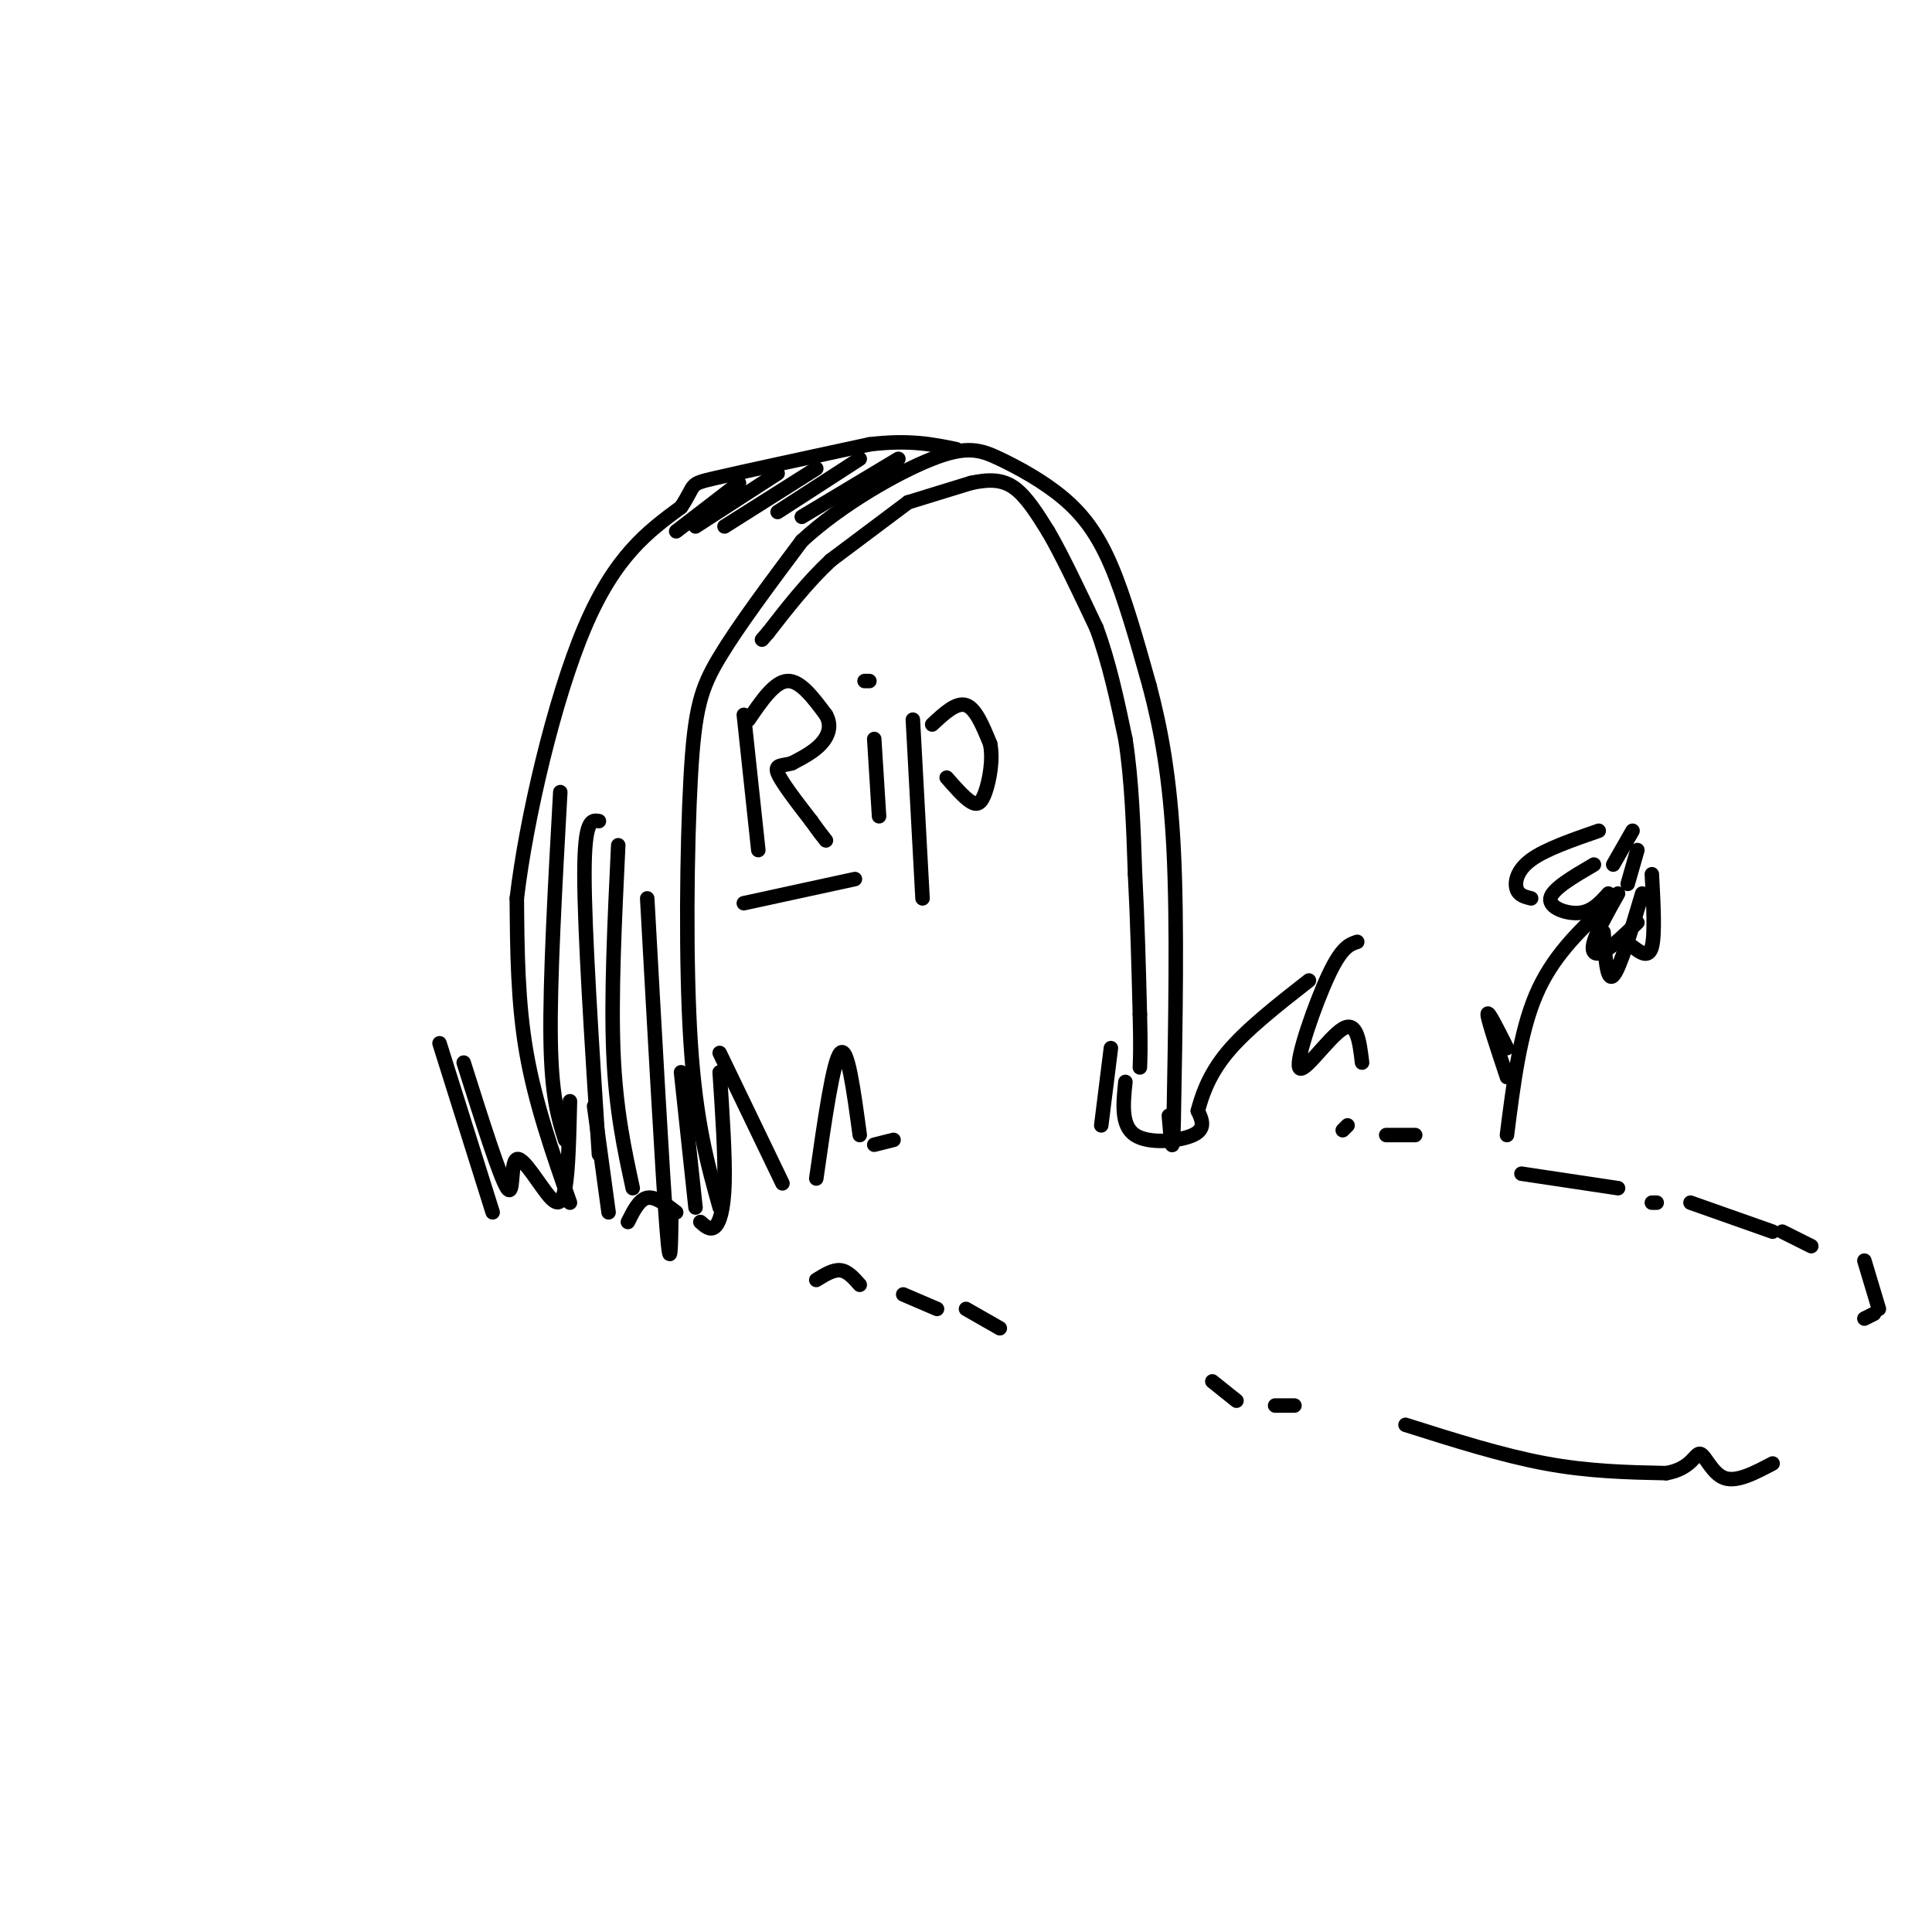 <svg viewBox='0 0 400 400' version='1.1' xmlns='http://www.w3.org/2000/svg' xmlns:xlink='http://www.w3.org/1999/xlink'><g fill='none' stroke='rgb(0,0,0)' stroke-width='3' stroke-linecap='round' stroke-linejoin='round'><path d='M149,250c-2.458,-8.750 -4.917,-17.500 -6,-34c-1.083,-16.500 -0.792,-40.750 0,-55c0.792,-14.250 2.083,-18.500 6,-25c3.917,-6.500 10.458,-15.250 17,-24'/><path d='M166,112c8.071,-7.472 19.748,-14.151 27,-17c7.252,-2.849 10.078,-1.867 14,0c3.922,1.867 8.941,4.618 13,8c4.059,3.382 7.160,7.395 10,14c2.840,6.605 5.420,15.803 8,25'/><path d='M238,142c2.356,8.956 4.244,18.844 5,34c0.756,15.156 0.378,35.578 0,56'/><path d='M243,232c-0.167,9.167 -0.583,4.083 -1,-1'/><path d='M118,249c-3.583,-10.250 -7.167,-20.500 -9,-31c-1.833,-10.500 -1.917,-21.250 -2,-32'/><path d='M107,186c1.911,-16.311 7.689,-41.089 14,-56c6.311,-14.911 13.156,-19.956 20,-25'/><path d='M141,105c3.244,-4.911 1.356,-4.689 7,-6c5.644,-1.311 18.822,-4.156 32,-7'/><path d='M180,92c8.333,-1.000 13.167,0.000 18,1'/><path d='M154,148c0.000,0.000 3.000,28.000 3,28'/><path d='M155,149c2.667,-3.917 5.333,-7.833 8,-8c2.667,-0.167 5.333,3.417 8,7'/><path d='M171,148c1.289,2.244 0.511,4.356 -1,6c-1.511,1.644 -3.756,2.822 -6,4'/><path d='M164,158c-1.911,0.622 -3.689,0.178 -3,2c0.689,1.822 3.844,5.911 7,10'/><path d='M168,170c1.667,2.333 2.333,3.167 3,4'/><path d='M181,153c0.000,0.000 1.000,16.000 1,16'/><path d='M180,141c0.000,0.000 -1.000,0.000 -1,0'/><path d='M189,149c0.000,0.000 2.000,37.000 2,37'/><path d='M193,150c2.500,-2.333 5.000,-4.667 7,-4c2.000,0.667 3.500,4.333 5,8'/><path d='M205,154c0.667,3.321 -0.167,7.625 -1,10c-0.833,2.375 -1.667,2.821 -3,2c-1.333,-0.821 -3.167,-2.911 -5,-5'/><path d='M102,251c0.000,0.000 -11.000,-35.000 -11,-35'/><path d='M96,220c3.768,11.917 7.536,23.833 9,26c1.464,2.167 0.625,-5.417 2,-6c1.375,-0.583 4.964,5.833 7,8c2.036,2.167 2.518,0.083 3,-2'/><path d='M117,246c0.667,-3.333 0.833,-10.667 1,-18'/><path d='M123,229c0.000,0.000 3.000,22.000 3,22'/><path d='M130,253c1.167,-2.333 2.333,-4.667 4,-5c1.667,-0.333 3.833,1.333 6,3'/><path d='M145,253c1.022,0.911 2.044,1.822 3,1c0.956,-0.822 1.844,-3.378 2,-9c0.156,-5.622 -0.422,-14.311 -1,-23'/><path d='M149,218c0.000,0.000 13.000,27.000 13,27'/><path d='M169,244c1.750,-12.250 3.500,-24.500 5,-26c1.500,-1.500 2.750,7.750 4,17'/><path d='M181,237c0.000,0.000 4.000,-1.000 4,-1'/><path d='M228,233c0.000,0.000 2.000,-16.000 2,-16'/><path d='M233,224c-0.467,4.533 -0.933,9.067 2,11c2.933,1.933 9.267,1.267 12,0c2.733,-1.267 1.867,-3.133 1,-5'/><path d='M248,230c0.733,-2.778 2.067,-7.222 6,-12c3.933,-4.778 10.467,-9.889 17,-15'/><path d='M281,195c-1.613,0.530 -3.226,1.060 -6,7c-2.774,5.940 -6.708,17.292 -6,19c0.708,1.708 6.060,-6.226 9,-8c2.940,-1.774 3.470,2.613 4,7'/><path d='M169,265c1.750,-1.083 3.500,-2.167 5,-2c1.500,0.167 2.750,1.583 4,3'/><path d='M187,268c0.000,0.000 7.000,3.000 7,3'/><path d='M200,271c0.000,0.000 7.000,4.000 7,4'/><path d='M251,286c0.000,0.000 5.000,4.000 5,4'/><path d='M264,291c0.000,0.000 4.000,0.000 4,0'/><path d='M291,295c10.000,3.167 20.000,6.333 29,8c9.000,1.667 17.000,1.833 25,2'/><path d='M345,305c5.274,-0.929 5.958,-4.250 7,-4c1.042,0.250 2.440,4.071 5,5c2.560,0.929 6.280,-1.036 10,-3'/><path d='M278,234c0.000,0.000 1.000,-1.000 1,-1'/><path d='M287,235c0.000,0.000 6.000,0.000 6,0'/><path d='M315,243c0.000,0.000 20.000,3.000 20,3'/><path d='M342,249c0.000,0.000 1.000,0.000 1,0'/><path d='M350,249c0.000,0.000 17.000,6.000 17,6'/><path d='M369,255c0.000,0.000 6.000,3.000 6,3'/><path d='M386,261c0.000,0.000 3.000,10.000 3,10'/><path d='M388,272c0.000,0.000 -2.000,1.000 -2,1'/><path d='M116,164c-1.083,19.500 -2.167,39.000 -2,51c0.167,12.000 1.583,16.500 3,21'/><path d='M124,170c-1.500,-0.250 -3.000,-0.500 -3,11c0.000,11.500 1.500,34.750 3,58'/><path d='M128,175c-0.750,15.583 -1.500,31.167 -1,43c0.500,11.833 2.250,19.917 4,28'/><path d='M134,186c1.583,28.583 3.167,57.167 4,68c0.833,10.833 0.917,3.917 1,-3'/><path d='M141,222c0.000,0.000 3.000,28.000 3,28'/><path d='M186,95c0.000,0.000 -20.000,12.000 -20,12'/><path d='M178,95c0.000,0.000 -17.000,11.000 -17,11'/><path d='M169,97c0.000,0.000 -19.000,12.000 -19,12'/><path d='M161,98c0.000,0.000 -17.000,11.000 -17,11'/><path d='M153,100c0.000,0.000 -13.000,10.000 -13,10'/><path d='M188,104c0.000,0.000 -16.000,12.000 -16,12'/><path d='M172,116c-4.833,4.500 -8.917,9.750 -13,15'/><path d='M159,131c-2.167,2.500 -1.083,1.250 0,0'/><path d='M188,104c0.000,0.000 13.000,-4.000 13,-4'/><path d='M201,100c3.711,-0.800 6.489,-0.800 9,1c2.511,1.800 4.756,5.400 7,9'/><path d='M217,110c2.833,4.833 6.417,12.417 10,20'/><path d='M227,130c2.667,7.167 4.333,15.083 6,23'/><path d='M233,153c1.333,8.500 1.667,18.250 2,28'/><path d='M235,181c0.500,9.500 0.750,19.250 1,29'/><path d='M236,210c0.167,6.667 0.083,8.833 0,11'/><path d='M312,235c1.333,-10.583 2.667,-21.167 6,-29c3.333,-7.833 8.667,-12.917 14,-18'/><path d='M335,185c-2.178,3.867 -4.356,7.733 -5,10c-0.644,2.267 0.244,2.933 2,2c1.756,-0.933 4.378,-3.467 7,-6'/><path d='M333,185c-1.667,1.867 -3.333,3.733 -6,4c-2.667,0.267 -6.333,-1.067 -6,-3c0.333,-1.933 4.667,-4.467 9,-7'/><path d='M317,186c-1.289,-0.311 -2.578,-0.622 -3,-2c-0.422,-1.378 0.022,-3.822 3,-6c2.978,-2.178 8.489,-4.089 14,-6'/><path d='M332,193c0.333,5.167 0.667,10.333 2,9c1.333,-1.333 3.667,-9.167 6,-17'/><path d='M338,196c1.667,1.250 3.333,2.500 4,0c0.667,-2.500 0.333,-8.750 0,-15'/><path d='M334,179c0.000,0.000 4.000,-7.000 4,-7'/><path d='M337,183c0.000,0.000 2.000,-7.000 2,-7'/><path d='M312,217c-2.000,-4.000 -4.000,-8.000 -4,-7c0.000,1.000 2.000,7.000 4,13'/><path d='M154,187c0.000,0.000 23.000,-5.000 23,-5'/></g>
</svg>